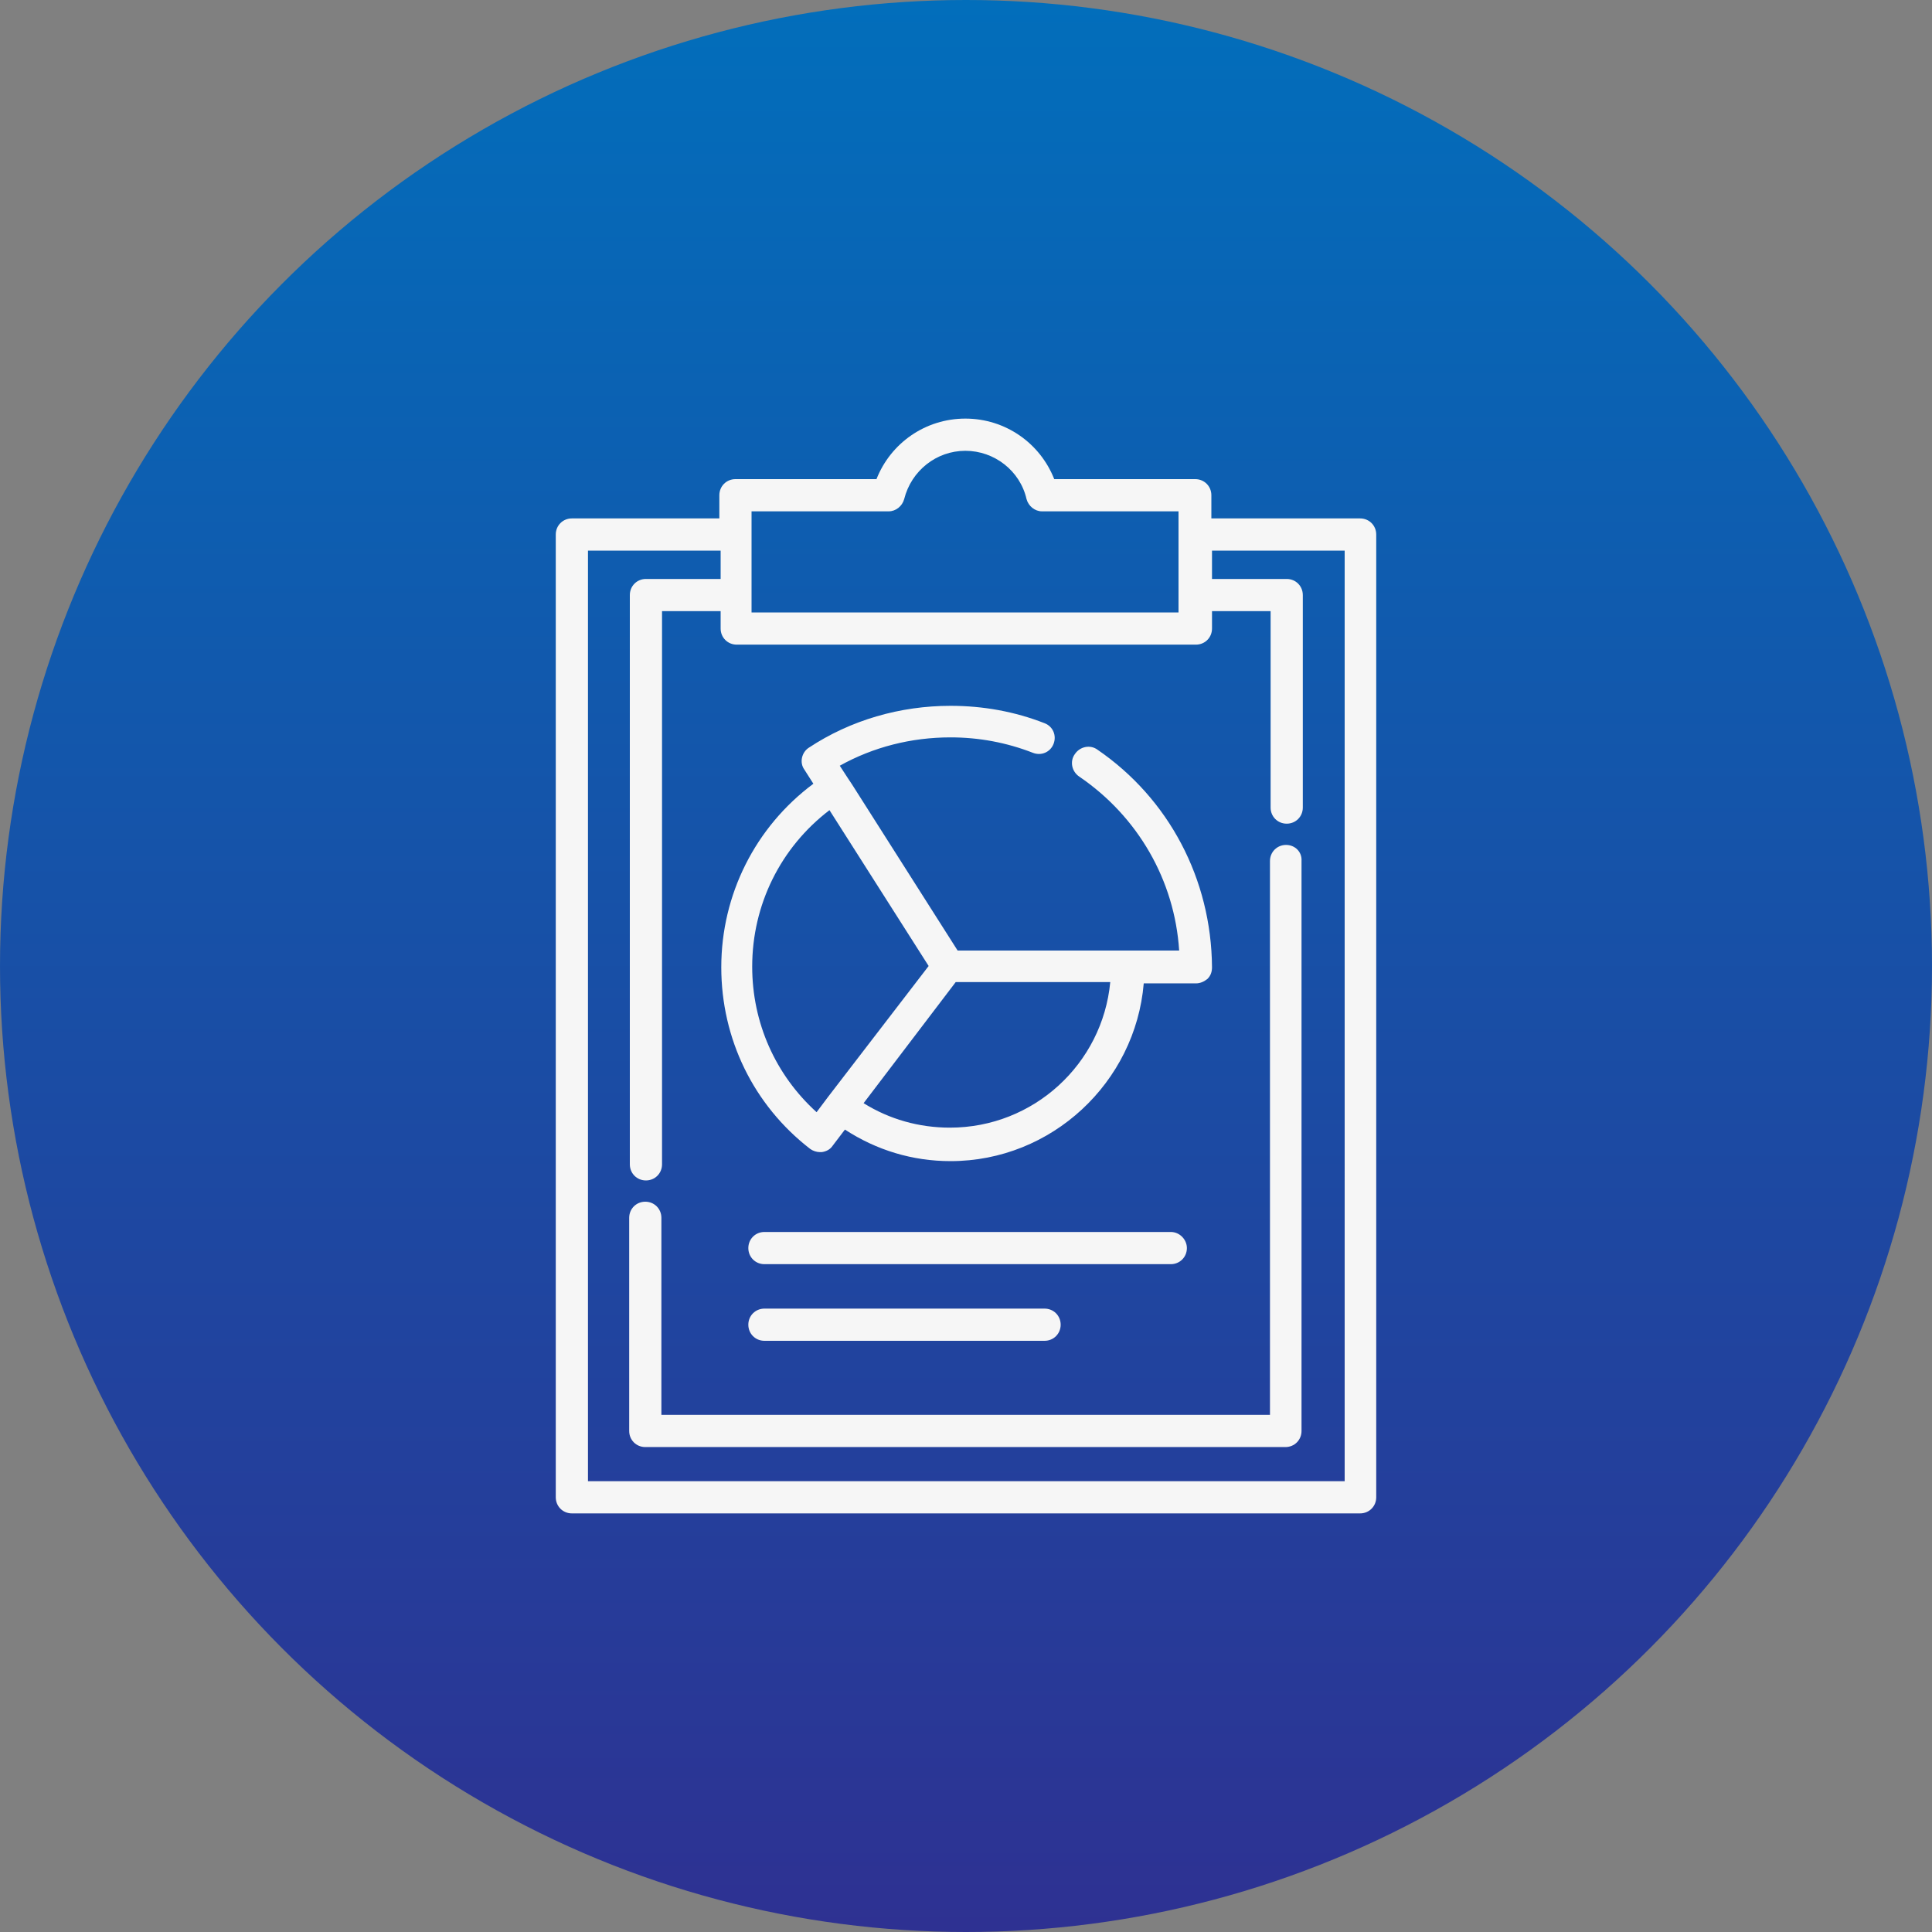 <?xml version="1.0" encoding="UTF-8"?>
<!-- Generator: Adobe Illustrator 26.5.2, SVG Export Plug-In . SVG Version: 6.00 Build 0)  -->
<svg xmlns="http://www.w3.org/2000/svg" xmlns:xlink="http://www.w3.org/1999/xlink" version="1.1" x="0px" y="0px" viewBox="0 0 300 300" style="enable-background:new 0 0 300 300;" xml:space="preserve">
<rect x="0" y="0" width="300" height="300" fill="#808080" stroke="none"/>
<style type="text/css">
	.st0{fill:url(#SVGID_1_);}
	.st1{fill:url(#SVGID_00000043430865914386583770000009188838030456107659_);}
	.st2{fill:url(#SVGID_00000167383007455338113130000001085736426306158735_);}
	.st3{fill:#F6F6F6;}
	.st4{fill:#8CC63F;}
	.st5{fill:#8DC73F;}
	.st6{fill:#2E3192;}
	.st7{fill:#3AB64B;}
	.st8{fill:#009245;}
	.st9{fill:#74D53F;}
	.st10{fill:#7F7F7F;}
	.st11{fill:#F7F7F7;}
	.st12{fill:#61B53B;}
	.st13{fill:#40B44F;}
	.st14{fill:#75C448;}
	.st15{fill:#139148;}
	.st16{fill:#004F32;}
	.st17{fill:#FFFFFF;}
	.st18{fill:#FFFFFF;stroke:#FFFFFF;stroke-width:0.198;stroke-miterlimit:10;}
	.st19{fill:#F6F6F6;stroke:#F6F6F6;stroke-width:1.25;stroke-miterlimit:10;}
	.st20{fill:#026EBB;}
</style>
<g id="Fondos">
	<linearGradient id="SVGID_1_" gradientUnits="userSpaceOnUse" x1="150" y1="300" x2="150" y2="0">
		<stop offset="0" style="stop-color:#2E3192"></stop>
		<stop offset="1" style="stop-color:#026EBB"></stop>
	</linearGradient>
	<circle class="st0" cx="150" cy="150" r="150"></circle>
</g>
<g id="Iconos">
</g>
<g id="Info">
	<g>
		<g>
			<g>
				<path class="st3" d="M199.7,131.2c-1.4,0-2.5,1.1-2.5,2.5v86h-94.5v-30.6c0-1.4-1.1-2.5-2.5-2.5c-1.4,0-2.5,1.1-2.5,2.5v33.1      c0,1.4,1.1,2.5,2.5,2.5h99.4c1.4,0,2.5-1.1,2.5-2.5v-88.5C202.2,132.3,201.1,131.2,199.7,131.2z"></path>
			</g>
		</g>
		<g>
			<g>
				<path class="st3" d="M211.2,80.5h-23.1v-3.6c0-1.4-1.1-2.5-2.5-2.5h-21.9c-2.2-5.6-7.6-9.4-13.8-9.4c-6.2,0-11.6,3.8-13.8,9.4      h-21.9c-1.4,0-2.5,1.1-2.5,2.5v3.6H88.8c-1.4,0-2.5,1.1-2.5,2.5v149.5c0,1.4,1.1,2.5,2.5,2.5h122.4c1.4,0,2.5-1.1,2.5-2.5V83      C213.7,81.6,212.6,80.5,211.2,80.5z M116.8,79.4H138c1.1,0,2.1-0.8,2.4-1.9c1.1-4.4,5-7.5,9.5-7.5c4.5,0,8.5,3.1,9.5,7.5      c0.3,1.1,1.3,1.9,2.4,1.9h21.2v15.7h-66.3V79.4z M208.7,230H91.3V85.5h20.6v4.4h-11.6c-1.4,0-2.5,1.1-2.5,2.5v88.4      c0,1.4,1.1,2.5,2.5,2.5c1.4,0,2.5-1.1,2.5-2.5V94.9h9.1v2.7c0,1.4,1.1,2.5,2.5,2.5h71.3c1.4,0,2.5-1.1,2.5-2.5v-2.7h9.1v30.5      c0,1.4,1.1,2.5,2.5,2.5s2.5-1.1,2.5-2.5v-33c0-1.4-1.1-2.5-2.5-2.5h-11.6v-4.4h20.6V230L208.7,230z"></path>
			</g>
		</g>
		<g>
			<g>
				<path class="st3" d="M170.4,116.4c-1.1-0.8-2.7-0.5-3.5,0.7c-0.8,1.1-0.5,2.7,0.7,3.5c9.1,6.2,14.8,16.1,15.5,27l-27.9,0l-6.5,0      l-16.4-25.8l-0.6-0.9l-1.3-2c5.2-2.9,11.1-4.4,17.2-4.4c4.4,0,8.7,0.8,12.8,2.4c1.3,0.5,2.7-0.1,3.2-1.4      c0.5-1.3-0.1-2.7-1.4-3.2c-4.6-1.8-9.5-2.7-14.6-2.7c-7.8,0-15.5,2.2-22,6.5c-1.1,0.7-1.5,2.3-0.7,3.4l1.4,2.2      c-9,6.7-14.3,17.2-14.3,28.5c0,11.1,5,21.4,13.8,28.2c0.4,0.3,1,0.5,1.5,0.5c0.1,0,0.2,0,0.3,0c0.7-0.1,1.3-0.4,1.7-1l1.9-2.5      c4.9,3.2,10.5,4.9,16.4,4.9c15.7,0,28.7-12.2,30-27.6l8.1,0c0,0,0,0,0,0c0.7,0,1.3-0.3,1.8-0.7c0.5-0.5,0.7-1.1,0.7-1.8      C188.1,136.5,181.5,124,170.4,116.4z M128.6,170.3C128.6,170.3,128.6,170.3,128.6,170.3l-1.8,2.4c-6.4-5.8-10-13.9-10-22.6      c0-9.6,4.4-18.5,12-24.3l15.4,24.2L128.6,170.3z M147.5,175.1c-4.8,0-9.4-1.3-13.4-3.8l14.3-18.8l6.8,0l17.2,0      C171.2,165.2,160.5,175.1,147.5,175.1z"></path>
			</g>
		</g>
		<g>
			<g>
				<path class="st3" d="M181.8,191.3h-63.1c-1.4,0-2.5,1.1-2.5,2.5c0,1.4,1.1,2.5,2.5,2.5h63.1c1.4,0,2.5-1.1,2.5-2.5      C184.3,192.5,183.2,191.3,181.8,191.3z"></path>
			</g>
		</g>
		<g>
			<g>
				<path class="st3" d="M162.2,203.2h-43.5c-1.4,0-2.5,1.1-2.5,2.5s1.1,2.5,2.5,2.5h43.5c1.4,0,2.5-1.1,2.5-2.5      S163.6,203.2,162.2,203.2z"></path>
			</g>
		</g>
	</g>
</g>
</svg>
